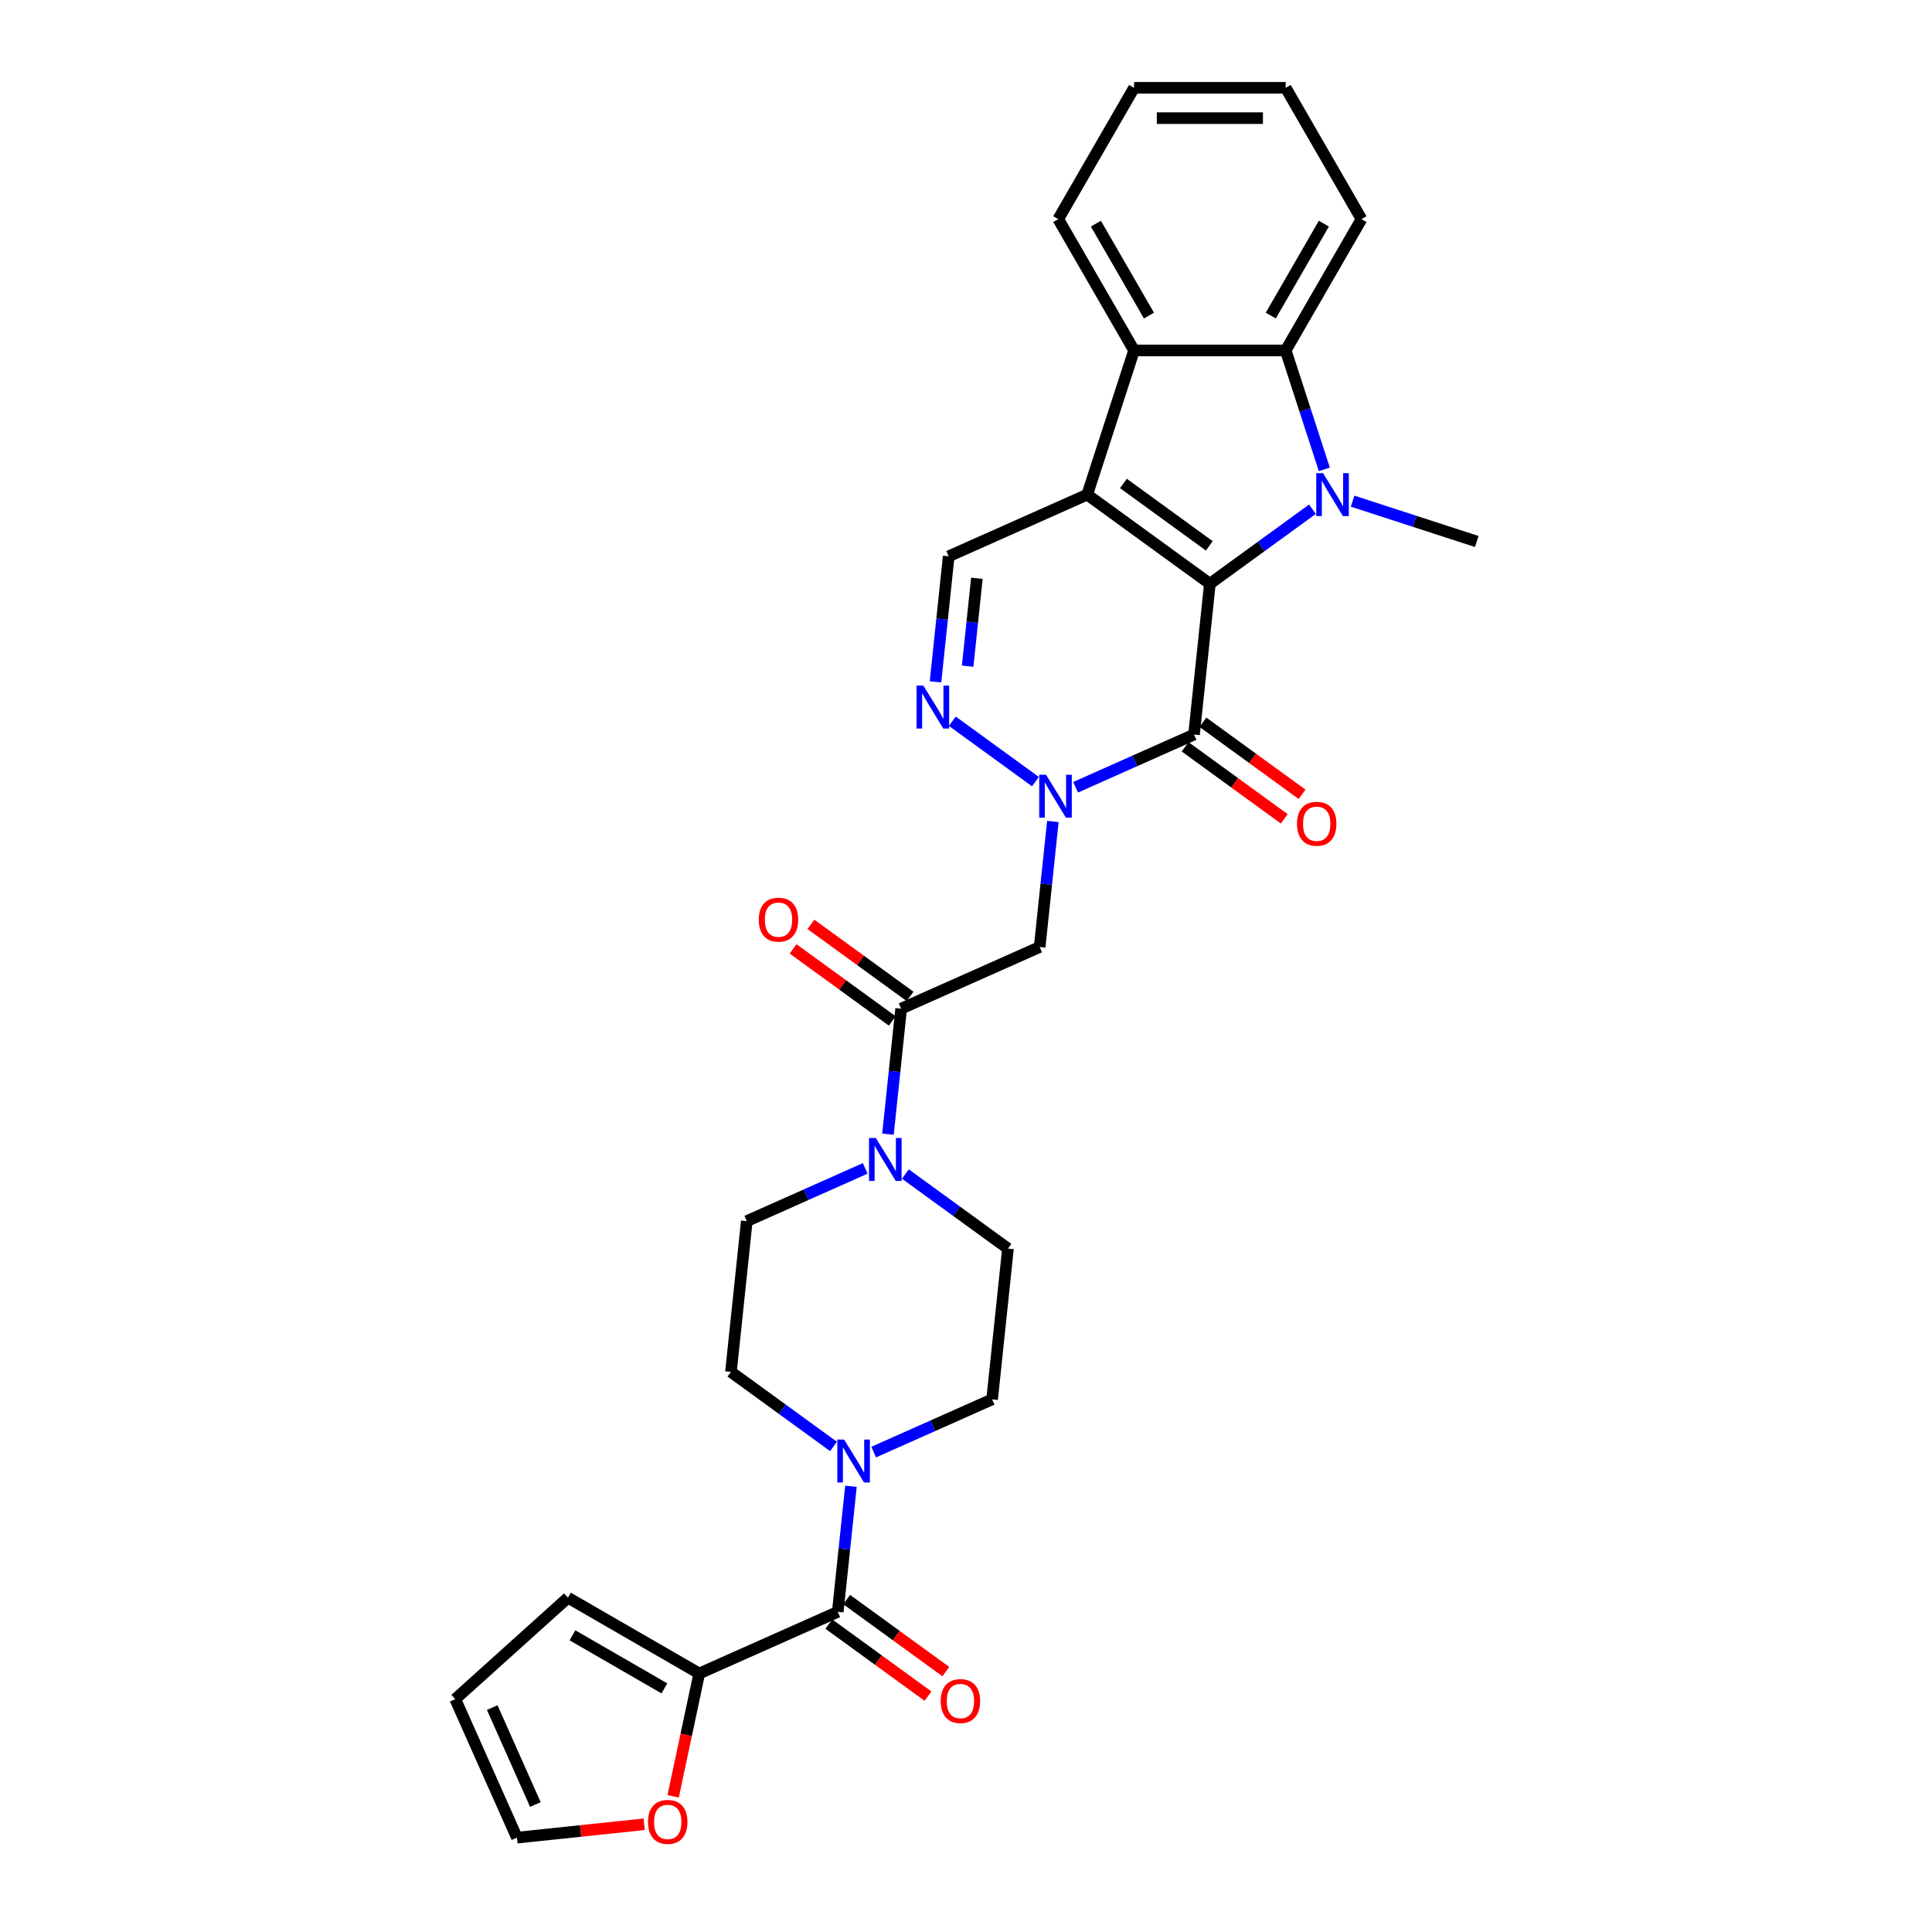 <?xml version='1.0' encoding='iso-8859-1'?>
<svg version='1.1' baseProfile='full'
              xmlns='http://www.w3.org/2000/svg'
                      xmlns:rdkit='http://www.rdkit.org/xml'
                      xmlns:xlink='http://www.w3.org/1999/xlink'
                  xml:space='preserve'
width='1000px' height='1000px' viewBox='0 0 1000 1000'>
<!-- END OF HEADER -->
<rect style='opacity:1.0;fill:#FFFFFF;stroke:none' width='1000' height='1000' x='0' y='0'> </rect>
<path class='bond-0' d='M 626.229,302.149 L 562.738,256.02' style='fill:none;fill-rule:evenodd;stroke:#000000;stroke-width:6px;stroke-linecap:butt;stroke-linejoin:miter;stroke-opacity:1' />
<path class='bond-0' d='M 625.931,282.531 L 581.487,250.241' style='fill:none;fill-rule:evenodd;stroke:#000000;stroke-width:6px;stroke-linecap:butt;stroke-linejoin:miter;stroke-opacity:1' />
<path class='bond-1' d='M 626.229,302.149 L 652.778,282.859' style='fill:none;fill-rule:evenodd;stroke:#000000;stroke-width:6px;stroke-linecap:butt;stroke-linejoin:miter;stroke-opacity:1' />
<path class='bond-1' d='M 652.778,282.859 L 679.328,263.569' style='fill:none;fill-rule:evenodd;stroke:#0000FF;stroke-width:6px;stroke-linecap:butt;stroke-linejoin:miter;stroke-opacity:1' />
<path class='bond-2' d='M 626.229,302.149 L 618.025,380.197' style='fill:none;fill-rule:evenodd;stroke:#000000;stroke-width:6px;stroke-linecap:butt;stroke-linejoin:miter;stroke-opacity:1' />
<path class='bond-5' d='M 562.738,256.02 L 586.989,181.383' style='fill:none;fill-rule:evenodd;stroke:#000000;stroke-width:6px;stroke-linecap:butt;stroke-linejoin:miter;stroke-opacity:1' />
<path class='bond-8' d='M 562.738,256.02 L 491.045,287.94' style='fill:none;fill-rule:evenodd;stroke:#000000;stroke-width:6px;stroke-linecap:butt;stroke-linejoin:miter;stroke-opacity:1' />
<path class='bond-6' d='M 685.471,242.946 L 675.469,212.164' style='fill:none;fill-rule:evenodd;stroke:#0000FF;stroke-width:6px;stroke-linecap:butt;stroke-linejoin:miter;stroke-opacity:1' />
<path class='bond-6' d='M 675.469,212.164 L 665.468,181.383' style='fill:none;fill-rule:evenodd;stroke:#000000;stroke-width:6px;stroke-linecap:butt;stroke-linejoin:miter;stroke-opacity:1' />
<path class='bond-25' d='M 700.109,259.396 L 732.233,269.834' style='fill:none;fill-rule:evenodd;stroke:#0000FF;stroke-width:6px;stroke-linecap:butt;stroke-linejoin:miter;stroke-opacity:1' />
<path class='bond-25' d='M 732.233,269.834 L 764.356,280.271' style='fill:none;fill-rule:evenodd;stroke:#000000;stroke-width:6px;stroke-linecap:butt;stroke-linejoin:miter;stroke-opacity:1' />
<path class='bond-3' d='M 618.025,380.197 L 587.374,393.844' style='fill:none;fill-rule:evenodd;stroke:#000000;stroke-width:6px;stroke-linecap:butt;stroke-linejoin:miter;stroke-opacity:1' />
<path class='bond-3' d='M 587.374,393.844 L 556.722,407.491' style='fill:none;fill-rule:evenodd;stroke:#0000FF;stroke-width:6px;stroke-linecap:butt;stroke-linejoin:miter;stroke-opacity:1' />
<path class='bond-14' d='M 613.412,386.546 L 639.076,405.191' style='fill:none;fill-rule:evenodd;stroke:#000000;stroke-width:6px;stroke-linecap:butt;stroke-linejoin:miter;stroke-opacity:1' />
<path class='bond-14' d='M 639.076,405.191 L 664.739,423.837' style='fill:none;fill-rule:evenodd;stroke:#FF0000;stroke-width:6px;stroke-linecap:butt;stroke-linejoin:miter;stroke-opacity:1' />
<path class='bond-14' d='M 622.638,373.848 L 648.301,392.493' style='fill:none;fill-rule:evenodd;stroke:#000000;stroke-width:6px;stroke-linecap:butt;stroke-linejoin:miter;stroke-opacity:1' />
<path class='bond-14' d='M 648.301,392.493 L 673.964,411.139' style='fill:none;fill-rule:evenodd;stroke:#FF0000;stroke-width:6px;stroke-linecap:butt;stroke-linejoin:miter;stroke-opacity:1' />
<path class='bond-4' d='M 535.941,404.568 L 492.911,373.304' style='fill:none;fill-rule:evenodd;stroke:#0000FF;stroke-width:6px;stroke-linecap:butt;stroke-linejoin:miter;stroke-opacity:1' />
<path class='bond-7' d='M 544.958,425.191 L 541.543,457.678' style='fill:none;fill-rule:evenodd;stroke:#0000FF;stroke-width:6px;stroke-linecap:butt;stroke-linejoin:miter;stroke-opacity:1' />
<path class='bond-7' d='M 541.543,457.678 L 538.129,490.165' style='fill:none;fill-rule:evenodd;stroke:#000000;stroke-width:6px;stroke-linecap:butt;stroke-linejoin:miter;stroke-opacity:1' />
<path class='bond-31' d='M 484.216,352.914 L 487.63,320.427' style='fill:none;fill-rule:evenodd;stroke:#0000FF;stroke-width:6px;stroke-linecap:butt;stroke-linejoin:miter;stroke-opacity:1' />
<path class='bond-31' d='M 487.63,320.427 L 491.045,287.94' style='fill:none;fill-rule:evenodd;stroke:#000000;stroke-width:6px;stroke-linecap:butt;stroke-linejoin:miter;stroke-opacity:1' />
<path class='bond-31' d='M 500.85,344.809 L 503.24,322.068' style='fill:none;fill-rule:evenodd;stroke:#0000FF;stroke-width:6px;stroke-linecap:butt;stroke-linejoin:miter;stroke-opacity:1' />
<path class='bond-31' d='M 503.24,322.068 L 505.63,299.327' style='fill:none;fill-rule:evenodd;stroke:#000000;stroke-width:6px;stroke-linecap:butt;stroke-linejoin:miter;stroke-opacity:1' />
<path class='bond-27' d='M 586.989,181.383 L 547.75,113.419' style='fill:none;fill-rule:evenodd;stroke:#000000;stroke-width:6px;stroke-linecap:butt;stroke-linejoin:miter;stroke-opacity:1' />
<path class='bond-27' d='M 594.696,163.34 L 567.229,115.766' style='fill:none;fill-rule:evenodd;stroke:#000000;stroke-width:6px;stroke-linecap:butt;stroke-linejoin:miter;stroke-opacity:1' />
<path class='bond-30' d='M 586.989,181.383 L 665.468,181.383' style='fill:none;fill-rule:evenodd;stroke:#000000;stroke-width:6px;stroke-linecap:butt;stroke-linejoin:miter;stroke-opacity:1' />
<path class='bond-26' d='M 665.468,181.383 L 704.707,113.419' style='fill:none;fill-rule:evenodd;stroke:#000000;stroke-width:6px;stroke-linecap:butt;stroke-linejoin:miter;stroke-opacity:1' />
<path class='bond-26' d='M 657.761,163.34 L 685.228,115.766' style='fill:none;fill-rule:evenodd;stroke:#000000;stroke-width:6px;stroke-linecap:butt;stroke-linejoin:miter;stroke-opacity:1' />
<path class='bond-9' d='M 538.129,490.165 L 466.435,522.085' style='fill:none;fill-rule:evenodd;stroke:#000000;stroke-width:6px;stroke-linecap:butt;stroke-linejoin:miter;stroke-opacity:1' />
<path class='bond-12' d='M 466.435,522.085 L 463.021,554.572' style='fill:none;fill-rule:evenodd;stroke:#000000;stroke-width:6px;stroke-linecap:butt;stroke-linejoin:miter;stroke-opacity:1' />
<path class='bond-12' d='M 463.021,554.572 L 459.606,587.059' style='fill:none;fill-rule:evenodd;stroke:#0000FF;stroke-width:6px;stroke-linecap:butt;stroke-linejoin:miter;stroke-opacity:1' />
<path class='bond-21' d='M 471.048,515.736 L 445.385,497.091' style='fill:none;fill-rule:evenodd;stroke:#000000;stroke-width:6px;stroke-linecap:butt;stroke-linejoin:miter;stroke-opacity:1' />
<path class='bond-21' d='M 445.385,497.091 L 419.722,478.446' style='fill:none;fill-rule:evenodd;stroke:#FF0000;stroke-width:6px;stroke-linecap:butt;stroke-linejoin:miter;stroke-opacity:1' />
<path class='bond-21' d='M 461.822,528.434 L 436.159,509.789' style='fill:none;fill-rule:evenodd;stroke:#000000;stroke-width:6px;stroke-linecap:butt;stroke-linejoin:miter;stroke-opacity:1' />
<path class='bond-21' d='M 436.159,509.789 L 410.496,491.144' style='fill:none;fill-rule:evenodd;stroke:#FF0000;stroke-width:6px;stroke-linecap:butt;stroke-linejoin:miter;stroke-opacity:1' />
<path class='bond-10' d='M 433.622,834.279 L 437.037,801.792' style='fill:none;fill-rule:evenodd;stroke:#000000;stroke-width:6px;stroke-linecap:butt;stroke-linejoin:miter;stroke-opacity:1' />
<path class='bond-10' d='M 437.037,801.792 L 440.451,769.305' style='fill:none;fill-rule:evenodd;stroke:#0000FF;stroke-width:6px;stroke-linecap:butt;stroke-linejoin:miter;stroke-opacity:1' />
<path class='bond-13' d='M 433.622,834.279 L 361.929,866.199' style='fill:none;fill-rule:evenodd;stroke:#000000;stroke-width:6px;stroke-linecap:butt;stroke-linejoin:miter;stroke-opacity:1' />
<path class='bond-20' d='M 429.009,840.628 L 454.673,859.273' style='fill:none;fill-rule:evenodd;stroke:#000000;stroke-width:6px;stroke-linecap:butt;stroke-linejoin:miter;stroke-opacity:1' />
<path class='bond-20' d='M 454.673,859.273 L 480.336,877.918' style='fill:none;fill-rule:evenodd;stroke:#FF0000;stroke-width:6px;stroke-linecap:butt;stroke-linejoin:miter;stroke-opacity:1' />
<path class='bond-20' d='M 438.235,827.93 L 463.898,846.575' style='fill:none;fill-rule:evenodd;stroke:#000000;stroke-width:6px;stroke-linecap:butt;stroke-linejoin:miter;stroke-opacity:1' />
<path class='bond-20' d='M 463.898,846.575 L 489.561,865.22' style='fill:none;fill-rule:evenodd;stroke:#FF0000;stroke-width:6px;stroke-linecap:butt;stroke-linejoin:miter;stroke-opacity:1' />
<path class='bond-11' d='M 452.216,751.604 L 482.868,737.957' style='fill:none;fill-rule:evenodd;stroke:#0000FF;stroke-width:6px;stroke-linecap:butt;stroke-linejoin:miter;stroke-opacity:1' />
<path class='bond-11' d='M 482.868,737.957 L 513.519,724.31' style='fill:none;fill-rule:evenodd;stroke:#000000;stroke-width:6px;stroke-linecap:butt;stroke-linejoin:miter;stroke-opacity:1' />
<path class='bond-33' d='M 431.435,748.681 L 404.885,729.392' style='fill:none;fill-rule:evenodd;stroke:#0000FF;stroke-width:6px;stroke-linecap:butt;stroke-linejoin:miter;stroke-opacity:1' />
<path class='bond-33' d='M 404.885,729.392 L 378.335,710.102' style='fill:none;fill-rule:evenodd;stroke:#000000;stroke-width:6px;stroke-linecap:butt;stroke-linejoin:miter;stroke-opacity:1' />
<path class='bond-18' d='M 447.841,604.76 L 417.19,618.407' style='fill:none;fill-rule:evenodd;stroke:#0000FF;stroke-width:6px;stroke-linecap:butt;stroke-linejoin:miter;stroke-opacity:1' />
<path class='bond-18' d='M 417.19,618.407 L 386.538,632.054' style='fill:none;fill-rule:evenodd;stroke:#000000;stroke-width:6px;stroke-linecap:butt;stroke-linejoin:miter;stroke-opacity:1' />
<path class='bond-19' d='M 468.622,607.683 L 495.172,626.972' style='fill:none;fill-rule:evenodd;stroke:#0000FF;stroke-width:6px;stroke-linecap:butt;stroke-linejoin:miter;stroke-opacity:1' />
<path class='bond-19' d='M 495.172,626.972 L 521.722,646.262' style='fill:none;fill-rule:evenodd;stroke:#000000;stroke-width:6px;stroke-linecap:butt;stroke-linejoin:miter;stroke-opacity:1' />
<path class='bond-15' d='M 361.929,866.199 L 355.173,897.98' style='fill:none;fill-rule:evenodd;stroke:#000000;stroke-width:6px;stroke-linecap:butt;stroke-linejoin:miter;stroke-opacity:1' />
<path class='bond-15' d='M 355.173,897.98 L 348.418,929.762' style='fill:none;fill-rule:evenodd;stroke:#FF0000;stroke-width:6px;stroke-linecap:butt;stroke-linejoin:miter;stroke-opacity:1' />
<path class='bond-22' d='M 361.929,866.199 L 293.965,826.96' style='fill:none;fill-rule:evenodd;stroke:#000000;stroke-width:6px;stroke-linecap:butt;stroke-linejoin:miter;stroke-opacity:1' />
<path class='bond-22' d='M 343.886,873.906 L 296.311,846.438' style='fill:none;fill-rule:evenodd;stroke:#000000;stroke-width:6px;stroke-linecap:butt;stroke-linejoin:miter;stroke-opacity:1' />
<path class='bond-23' d='M 333.448,944.241 L 300.506,947.703' style='fill:none;fill-rule:evenodd;stroke:#FF0000;stroke-width:6px;stroke-linecap:butt;stroke-linejoin:miter;stroke-opacity:1' />
<path class='bond-23' d='M 300.506,947.703 L 267.564,951.165' style='fill:none;fill-rule:evenodd;stroke:#000000;stroke-width:6px;stroke-linecap:butt;stroke-linejoin:miter;stroke-opacity:1' />
<path class='bond-16' d='M 513.519,724.31 L 521.722,646.262' style='fill:none;fill-rule:evenodd;stroke:#000000;stroke-width:6px;stroke-linecap:butt;stroke-linejoin:miter;stroke-opacity:1' />
<path class='bond-17' d='M 378.335,710.102 L 386.538,632.054' style='fill:none;fill-rule:evenodd;stroke:#000000;stroke-width:6px;stroke-linecap:butt;stroke-linejoin:miter;stroke-opacity:1' />
<path class='bond-24' d='M 293.965,826.96 L 235.644,879.472' style='fill:none;fill-rule:evenodd;stroke:#000000;stroke-width:6px;stroke-linecap:butt;stroke-linejoin:miter;stroke-opacity:1' />
<path class='bond-34' d='M 267.564,951.165 L 235.644,879.472' style='fill:none;fill-rule:evenodd;stroke:#000000;stroke-width:6px;stroke-linecap:butt;stroke-linejoin:miter;stroke-opacity:1' />
<path class='bond-34' d='M 277.115,934.027 L 254.771,883.842' style='fill:none;fill-rule:evenodd;stroke:#000000;stroke-width:6px;stroke-linecap:butt;stroke-linejoin:miter;stroke-opacity:1' />
<path class='bond-28' d='M 704.707,113.419 L 665.468,45.455' style='fill:none;fill-rule:evenodd;stroke:#000000;stroke-width:6px;stroke-linecap:butt;stroke-linejoin:miter;stroke-opacity:1' />
<path class='bond-29' d='M 547.75,113.419 L 586.989,45.455' style='fill:none;fill-rule:evenodd;stroke:#000000;stroke-width:6px;stroke-linecap:butt;stroke-linejoin:miter;stroke-opacity:1' />
<path class='bond-32' d='M 665.468,45.455 L 586.989,45.455' style='fill:none;fill-rule:evenodd;stroke:#000000;stroke-width:6px;stroke-linecap:butt;stroke-linejoin:miter;stroke-opacity:1' />
<path class='bond-32' d='M 653.696,61.15 L 598.761,61.15' style='fill:none;fill-rule:evenodd;stroke:#000000;stroke-width:6px;stroke-linecap:butt;stroke-linejoin:miter;stroke-opacity:1' />
<path  class='atom-2' d='M 684.806 244.908
L 692.089 256.679
Q 692.811 257.841, 693.972 259.944
Q 695.134 262.047, 695.197 262.173
L 695.197 244.908
L 698.147 244.908
L 698.147 267.133
L 695.102 267.133
L 687.286 254.262
Q 686.376 252.755, 685.402 251.029
Q 684.461 249.302, 684.178 248.769
L 684.178 267.133
L 681.29 267.133
L 681.29 244.908
L 684.806 244.908
' fill='#0000FF'/>
<path  class='atom-4' d='M 541.419 401.004
L 548.702 412.776
Q 549.424 413.938, 550.585 416.041
Q 551.747 418.144, 551.81 418.27
L 551.81 401.004
L 554.76 401.004
L 554.76 423.229
L 551.715 423.229
L 543.899 410.359
Q 542.989 408.852, 542.016 407.126
Q 541.074 405.399, 540.791 404.866
L 540.791 423.229
L 537.903 423.229
L 537.903 401.004
L 541.419 401.004
' fill='#0000FF'/>
<path  class='atom-5' d='M 477.929 354.876
L 485.212 366.648
Q 485.934 367.809, 487.095 369.912
Q 488.257 372.016, 488.319 372.141
L 488.319 354.876
L 491.27 354.876
L 491.27 377.101
L 488.225 377.101
L 480.409 364.231
Q 479.498 362.724, 478.525 360.997
Q 477.584 359.271, 477.301 358.737
L 477.301 377.101
L 474.413 377.101
L 474.413 354.876
L 477.929 354.876
' fill='#0000FF'/>
<path  class='atom-12' d='M 436.913 745.118
L 444.196 756.89
Q 444.918 758.051, 446.079 760.154
Q 447.241 762.257, 447.303 762.383
L 447.303 745.118
L 450.254 745.118
L 450.254 767.343
L 447.209 767.343
L 439.393 754.472
Q 438.482 752.966, 437.509 751.239
Q 436.567 749.513, 436.285 748.979
L 436.285 767.343
L 433.397 767.343
L 433.397 745.118
L 436.913 745.118
' fill='#0000FF'/>
<path  class='atom-13' d='M 453.319 589.021
L 460.602 600.793
Q 461.324 601.954, 462.485 604.058
Q 463.647 606.161, 463.71 606.286
L 463.71 589.021
L 466.661 589.021
L 466.661 611.246
L 463.616 611.246
L 455.799 598.376
Q 454.889 596.869, 453.916 595.142
Q 452.974 593.416, 452.691 592.882
L 452.691 611.246
L 449.803 611.246
L 449.803 589.021
L 453.319 589.021
' fill='#0000FF'/>
<path  class='atom-15' d='M 671.313 426.388
Q 671.313 421.052, 673.95 418.069
Q 676.587 415.087, 681.516 415.087
Q 686.444 415.087, 689.081 418.069
Q 691.718 421.052, 691.718 426.388
Q 691.718 431.787, 689.049 434.864
Q 686.381 437.909, 681.516 437.909
Q 676.619 437.909, 673.95 434.864
Q 671.313 431.819, 671.313 426.388
M 681.516 435.397
Q 684.906 435.397, 686.727 433.137
Q 688.579 430.846, 688.579 426.388
Q 688.579 422.025, 686.727 419.827
Q 684.906 417.599, 681.516 417.599
Q 678.125 417.599, 676.273 419.796
Q 674.453 421.993, 674.453 426.388
Q 674.453 430.877, 676.273 433.137
Q 678.125 435.397, 681.516 435.397
' fill='#FF0000'/>
<path  class='atom-16' d='M 335.41 943.025
Q 335.41 937.688, 338.047 934.706
Q 340.684 931.724, 345.612 931.724
Q 350.541 931.724, 353.178 934.706
Q 355.814 937.688, 355.814 943.025
Q 355.814 948.424, 353.146 951.5
Q 350.478 954.545, 345.612 954.545
Q 340.715 954.545, 338.047 951.5
Q 335.41 948.456, 335.41 943.025
M 345.612 952.034
Q 349.003 952.034, 350.823 949.774
Q 352.675 947.482, 352.675 943.025
Q 352.675 938.661, 350.823 936.464
Q 349.003 934.235, 345.612 934.235
Q 342.222 934.235, 340.37 936.433
Q 338.549 938.63, 338.549 943.025
Q 338.549 947.514, 340.37 949.774
Q 342.222 952.034, 345.612 952.034
' fill='#FF0000'/>
<path  class='atom-21' d='M 486.91 880.47
Q 486.91 875.133, 489.547 872.151
Q 492.184 869.169, 497.113 869.169
Q 502.041 869.169, 504.678 872.151
Q 507.315 875.133, 507.315 880.47
Q 507.315 885.869, 504.646 888.946
Q 501.978 891.99, 497.113 891.99
Q 492.216 891.99, 489.547 888.946
Q 486.91 885.901, 486.91 880.47
M 497.113 889.479
Q 500.503 889.479, 502.324 887.219
Q 504.176 884.927, 504.176 880.47
Q 504.176 876.106, 502.324 873.909
Q 500.503 871.68, 497.113 871.68
Q 493.722 871.68, 491.87 873.878
Q 490.05 876.075, 490.05 880.47
Q 490.05 884.959, 491.87 887.219
Q 493.722 889.479, 497.113 889.479
' fill='#FF0000'/>
<path  class='atom-22' d='M 392.743 476.02
Q 392.743 470.683, 395.38 467.701
Q 398.016 464.719, 402.945 464.719
Q 407.873 464.719, 410.51 467.701
Q 413.147 470.683, 413.147 476.02
Q 413.147 481.419, 410.479 484.495
Q 407.811 487.54, 402.945 487.54
Q 398.048 487.54, 395.38 484.495
Q 392.743 481.45, 392.743 476.02
M 402.945 485.029
Q 406.335 485.029, 408.156 482.769
Q 410.008 480.477, 410.008 476.02
Q 410.008 471.656, 408.156 469.459
Q 406.335 467.23, 402.945 467.23
Q 399.555 467.23, 397.703 469.428
Q 395.882 471.625, 395.882 476.02
Q 395.882 480.509, 397.703 482.769
Q 399.555 485.029, 402.945 485.029
' fill='#FF0000'/>
</svg>
